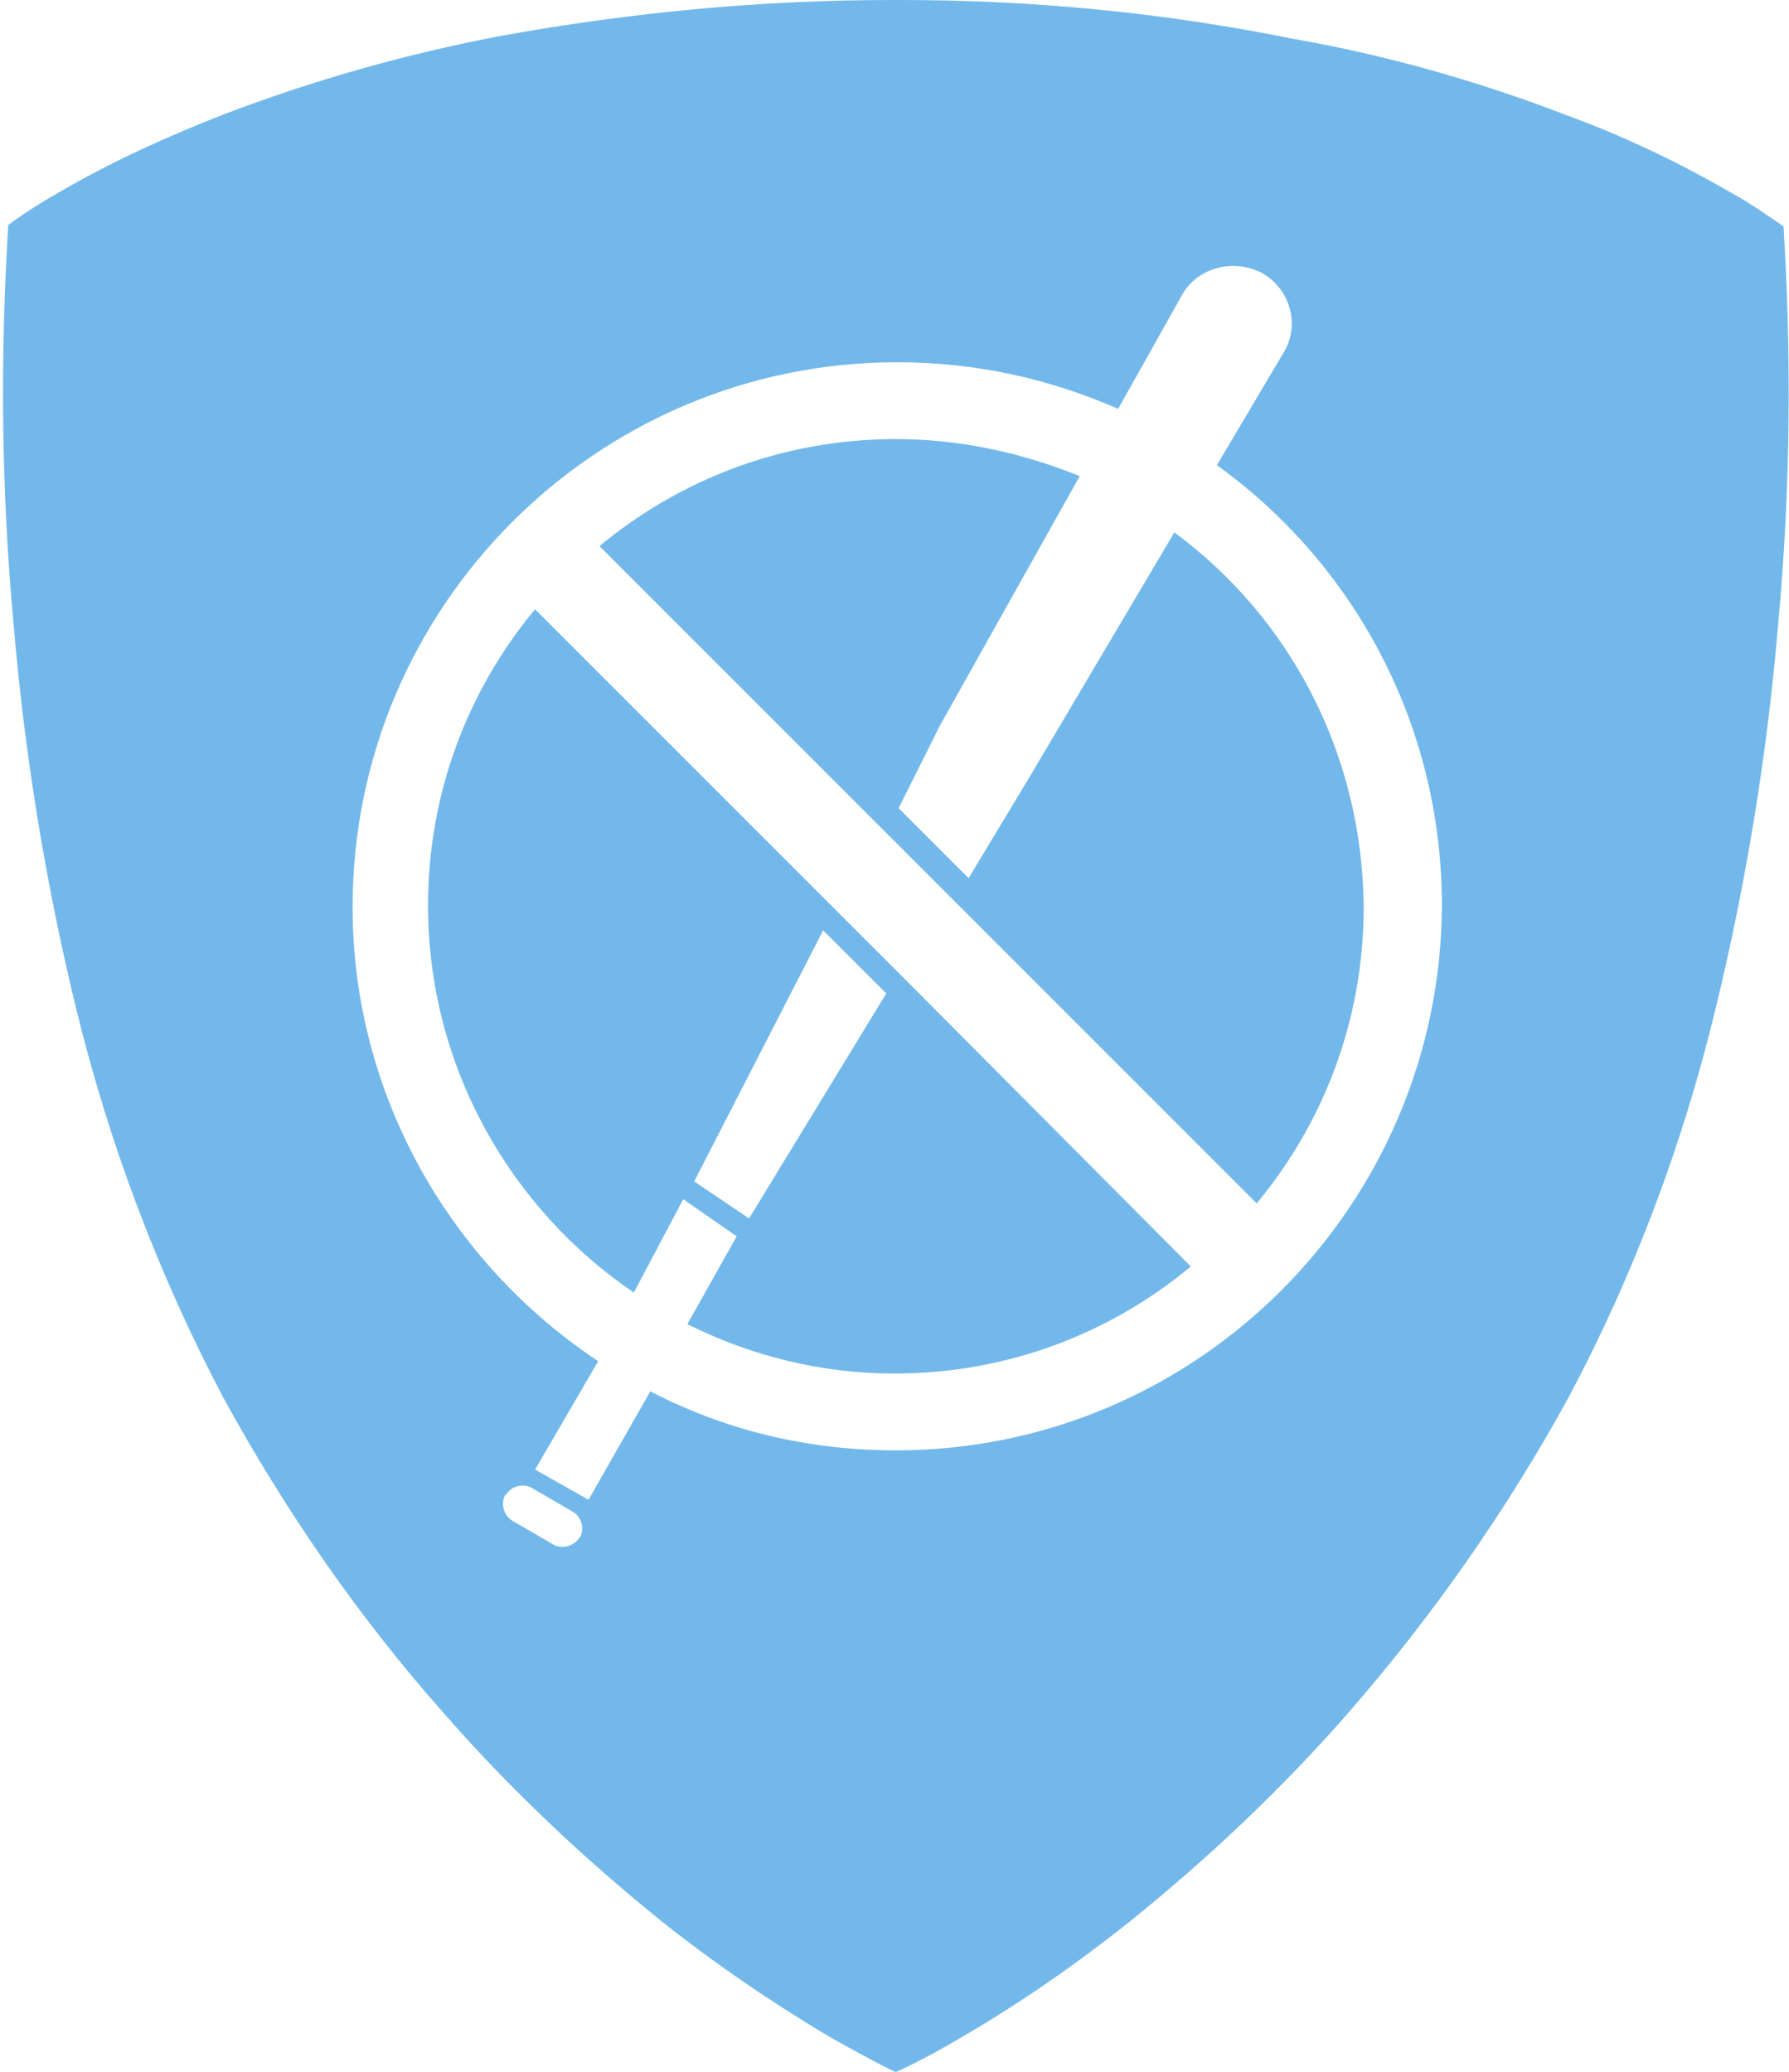 <?xml version="1.0" encoding="utf-8"?>
<!-- Generator: Adobe Illustrator 25.4.0, SVG Export Plug-In . SVG Version: 6.00 Build 0)  -->
<svg version="1.1" id="Ebene_1" xmlns="http://www.w3.org/2000/svg" xmlns:xlink="http://www.w3.org/1999/xlink" x="0px" y="0px"
	 viewBox="0 0 130.4 151" style="enable-background:new 0 0 130.4 151;" xml:space="preserve">
<style type="text/css">
	.st0{fill:#73B8EA;}
</style>
<g>
	<path class="st0" d="M85.6,38.8L75,56.7L70.6,64l-5.1-5.1l3-6l10.2-18.2C74.5,33,70,32,65.3,32c-8.2,0-15.7,2.9-21.6,7.8l47.9,47.9
		c4.9-5.9,7.8-13.4,7.8-21.6C99.3,54.9,94,45,85.6,38.8z"/>
	<path class="st0" d="M61.2,66.6L39,44.4c-4.9,5.9-7.8,13.4-7.8,21.6c0,11.7,6,22.1,15,28.2l3.6-6.8l3.9,2.7l-3.6,6.4
		c4.6,2.3,9.7,3.6,15.1,3.6c8.2,0,15.7-2.9,21.6-7.8L65.9,71.3L61.2,66.6z M54.6,88.8l-4-2.7l9.4-18.3l4.6,4.6L54.6,88.8z"/>
	<path class="st0" d="M130,16.5c-1.3-0.9-2.6-1.8-3.9-2.5c-3.8-2.2-7.8-4.1-11.9-5.6c-6.5-2.5-13.2-4.4-20.1-5.6
		C84.7,0.9,75.2,0,65.7,0v0h-0.2h-0.2h-0.2h0H65v0c-9.5,0-19,0.9-28.4,2.6C29.7,3.9,23,5.8,16.4,8.3c-4.1,1.6-8.1,3.4-11.9,5.6
		c-1.4,0.8-2.7,1.6-3.9,2.5C0,26.2,0.1,35.9,1,45.6C1.8,55,3.3,64.2,5.5,73.3c2.4,9.9,6,19.5,10.8,28.6c4.5,8.2,9.8,15.9,16,22.9
		c4.8,5.5,10.2,10.6,15.9,15.2c3.9,3.1,8,5.9,12.2,8.4c3,1.7,4.8,2.6,4.9,2.6h0h0c0,0,1.9-0.8,4.9-2.6c4.3-2.5,8.3-5.3,12.2-8.4
		c5.7-4.6,11.1-9.7,15.9-15.2c6.1-7,11.5-14.7,16-22.9c4.8-9,8.4-18.6,10.8-28.6c2.2-9.1,3.7-18.3,4.5-27.7
		C130.5,35.9,130.6,26.2,130,16.5z M42.3,112l-0.1,0.1c-0.4,0.6-1.2,0.8-1.8,0.5l-3.1-1.8c-0.6-0.4-0.8-1.2-0.5-1.8l0.1-0.1
		c0.4-0.6,1.2-0.8,1.8-0.5l3.1,1.8C42.4,110.6,42.6,111.4,42.3,112z M65.3,105.7c-6.5,0-12.5-1.5-17.9-4.3l-4.5,7.9l-3.9-2.2
		l4.6-7.9c-10.7-7.1-17.9-19.3-17.9-33.1c0-21.9,17.8-39.7,39.7-39.7c5.7,0,11.1,1.2,16.1,3.4l4.6-8.2c1.1-2.1,3.8-2.8,5.9-1.7
		c2.1,1.2,2.8,3.9,1.5,5.9l-4.8,8.1c10,7.2,16.4,18.9,16.4,32.1C105,87.9,87.2,105.7,65.3,105.7z"/>
</g>
</svg>

